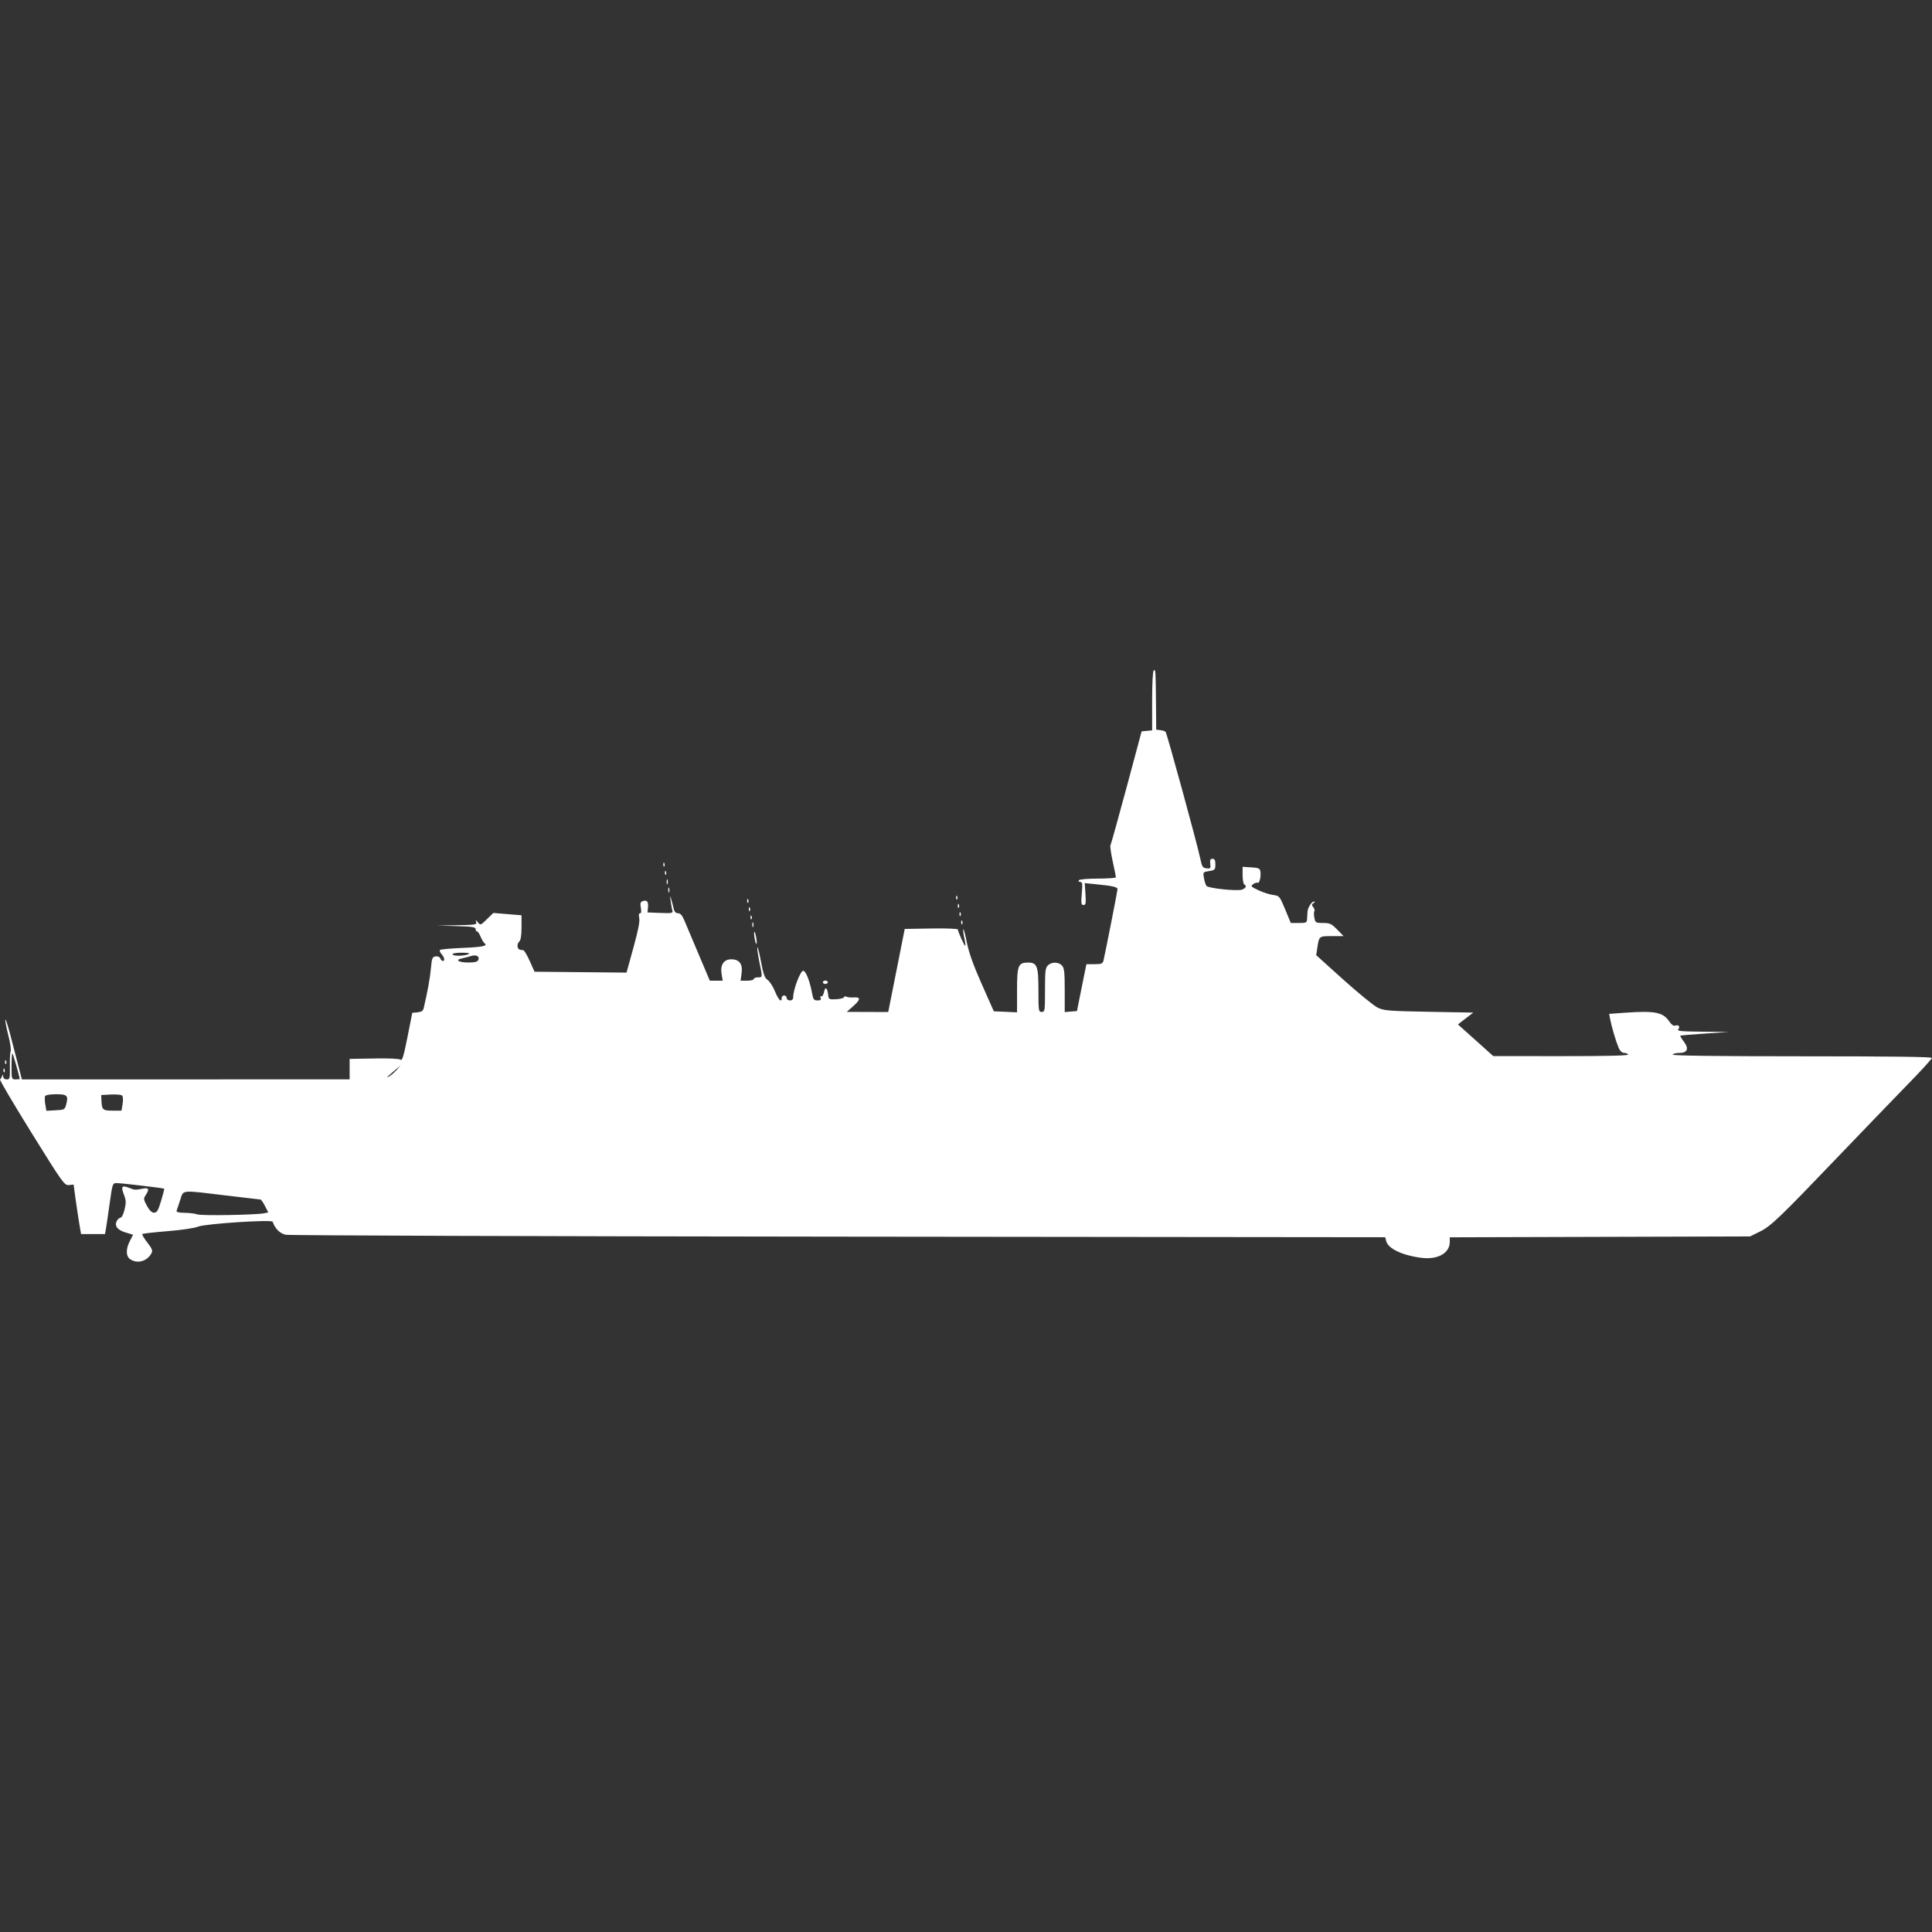 <?xml version="1.0" encoding="UTF-8" standalone="no"?>
<!-- Created with Inkscape (http://www.inkscape.org/) -->

<svg
   width="100"
   height="100"
   viewBox="0 0 26.458 26.458"
   version="1.1"
   id="svg5"
   inkscape:version="1.2.1 (9c6d41e, 2022-07-14)"
   xml:space="preserve"
   sodipodi:docname="icon-corvette.svg"
   xmlns:inkscape="http://www.inkscape.org/namespaces/inkscape"
   xmlns:sodipodi="http://sodipodi.sourceforge.net/DTD/sodipodi-0.dtd"
   xmlns="http://www.w3.org/2000/svg"
   xmlns:svg="http://www.w3.org/2000/svg"><rect x="0" y="0" width="26.458" height="26.458" fill="#333333" stroke="none"/><sodipodi:namedview
     id="namedview7"
     pagecolor="#ffffff"
     bordercolor="#666666"
     borderopacity="1.0"
     inkscape:showpageshadow="false"
     inkscape:pageopacity="0"
     inkscape:pagecheckerboard="false"
     inkscape:deskcolor="#ffffff"
     inkscape:document-units="px"
     showgrid="false"
     inkscape:zoom="0.20329321"
     inkscape:cx="590.28041"
     inkscape:cy="12.297509"
     inkscape:window-width="1440"
     inkscape:window-height="847"
     inkscape:window-x="0"
     inkscape:window-y="25"
     inkscape:window-maximized="1"
     inkscape:current-layer="layer1" /><defs
     id="defs2" /><g
     inkscape:label="Layer 1"
     inkscape:groupmode="layer"
     id="layer1"><path
       style="fill:#ffffff;stroke-width:0.023"
       d="m 1.786,17.248 c -0.063,-0.044 -0.066,-0.139 -0.007,-0.254 l 0.043,-0.085 -0.1,-0.03 c -0.115,-0.034 -0.158,-0.091 -0.122,-0.159 0.013,-0.025 0.037,-0.045 0.052,-0.045 0.015,0 0.04,-0.05 0.054,-0.112 0.022,-0.093 0.021,-0.126 -0.009,-0.203 -0.043,-0.111 -0.028,-0.132 0.068,-0.094 0.079,0.032 0.084,0.032 0.191,0.012 0.083,-0.016 0.093,0.007 0.039,0.089 -0.031,0.047 -0.03,0.06 0.017,0.146 0.035,0.064 0.066,0.094 0.098,0.094 0.039,1.58e-4 0.056,-0.028 0.096,-0.161 0.027,-0.089 0.046,-0.164 0.043,-0.167 -0.009,-0.009 -0.587,-0.077 -0.651,-0.077 -0.056,0 -0.058,0.005 -0.096,0.276 -0.021,0.152 -0.044,0.309 -0.051,0.349 l -0.013,0.073 h -0.164 -0.164 l -0.024,-0.141 c -0.013,-0.077 -0.036,-0.23 -0.051,-0.339 l -0.027,-0.198 -0.064,0.007 c -0.061,0.006 -0.083,-0.024 -0.512,-0.715 -0.246,-0.397 -0.441,-0.726 -0.432,-0.732 0.009,-0.006 0.022,-0.026 0.029,-0.045 0.01,-0.027 0.013,-0.026 0.015,0.006 0.001,0.024 0.02,0.039 0.048,0.039 0.043,0 0.046,-0.012 0.043,-0.175 -0.002,-0.096 0.003,-0.191 0.011,-0.211 0.008,-0.02 -0.006,-0.12 -0.033,-0.222 -0.026,-0.102 -0.044,-0.196 -0.039,-0.21 0.004,-0.013 0.036,0.087 0.071,0.222 0.035,0.135 0.084,0.325 0.109,0.421 l 0.046,0.175 2.244,-3.13e-4 2.244,-3.12e-4 v -0.14 -0.14 l 0.335,-0.006 c 0.207,-0.004 0.346,0.003 0.363,0.017 0.022,0.018 0.043,-0.051 0.094,-0.309 l 0.066,-0.333 0.072,-0.007 c 0.053,-0.005 0.076,-0.02 0.084,-0.056 0.056,-0.24 0.087,-0.412 0.099,-0.545 0.013,-0.141 0.019,-0.158 0.065,-0.165 0.03,-0.004 0.056,0.007 0.064,0.028 0.007,0.019 0.023,0.035 0.034,0.035 0.032,0 0.023,-0.049 -0.017,-0.094 -0.021,-0.023 -0.03,-0.049 -0.021,-0.057 0.009,-0.009 0.147,-0.021 0.306,-0.028 0.275,-0.011 0.355,-0.028 0.303,-0.064 -0.013,-0.009 -0.036,-0.049 -0.053,-0.089 -0.016,-0.04 -0.038,-0.073 -0.049,-0.073 -0.011,0 -0.02,-0.015 -0.02,-0.033 0,-0.027 -0.05,-0.034 -0.265,-0.04 l -0.265,-0.007 0.275,-0.005 c 0.251,-0.004 0.274,-0.008 0.263,-0.044 -0.011,-0.034 -0.007,-0.033 0.023,0.004 0.035,0.043 0.038,0.042 0.124,-0.042 l 0.088,-0.086 0.193,0.016 0.193,0.016 v 0.165 c 0,0.117 -0.01,0.175 -0.034,0.199 -0.034,0.034 -0.025,0.102 0.014,0.108 0.011,0.002 0.031,0.004 0.044,0.006 0.013,0.002 0.053,0.069 0.089,0.149 l 0.065,0.146 0.63,0.006 0.63,0.006 0.094,-0.34 c 0.064,-0.232 0.09,-0.361 0.08,-0.406 -0.009,-0.043 -0.006,-0.066 0.011,-0.066 0.017,0 0.02,-0.026 0.011,-0.076 -0.011,-0.059 -0.006,-0.079 0.024,-0.09 0.058,-0.022 0.082,0.005 0.074,0.083 l -0.007,0.071 0.176,0.007 c 0.161,0.006 0.175,0.003 0.165,-0.034 -0.007,-0.022 -0.017,-0.081 -0.024,-0.131 -0.011,-0.078 -0.01,-0.081 0.008,-0.023 0.011,0.037 0.026,0.096 0.034,0.13 0.01,0.042 0.028,0.062 0.059,0.062 0.032,0 0.057,0.028 0.086,0.096 0.022,0.053 0.11,0.261 0.195,0.462 l 0.155,0.366 h 0.088 0.088 l -0.015,-0.091 c -0.021,-0.125 0.029,-0.202 0.132,-0.202 0.112,0 0.159,0.064 0.142,0.191 l -0.014,0.102 h 0.09 c 0.049,0 0.09,-0.01 0.09,-0.023 0,-0.012 0.025,-0.023 0.056,-0.023 0.067,0 0.066,0.006 0.021,-0.212 -0.019,-0.095 -0.032,-0.183 -0.027,-0.197 0.005,-0.014 0.027,0.073 0.049,0.193 0.033,0.173 0.051,0.225 0.091,0.251 0.027,0.018 0.073,0.088 0.101,0.157 0.049,0.119 0.092,0.161 0.092,0.09 0,-0.019 0.015,-0.034 0.034,-0.034 0.019,0 0.034,0.015 0.034,0.034 0,0.019 0.02,0.034 0.045,0.034 0.031,0 0.045,-0.015 0.045,-0.049 0,-0.1 0.098,-0.357 0.136,-0.357 0.037,0 0.093,0.144 0.125,0.321 0.013,0.071 0.024,0.085 0.071,0.085 0.042,0 0.053,-0.009 0.043,-0.035 -0.008,-0.02 -0.004,-0.029 0.009,-0.021 0.012,0.008 0.029,-0.018 0.037,-0.057 0.016,-0.082 0.046,-0.064 0.057,0.034 0.007,0.065 0.011,0.067 0.108,0.063 0.056,-0.003 0.105,-0.015 0.109,-0.028 0.004,-0.013 0.019,-0.016 0.034,-0.007 0.014,0.009 0.059,0.013 0.1,0.01 0.098,-0.008 0.095,0.03 -0.011,0.123 l -0.085,0.075 0.284,9.37e-4 0.284,9.37e-4 0.113,-0.569 0.113,-0.569 0.364,-0.006 c 0.204,-0.004 0.364,0.003 0.364,0.014 0,0.03 0.093,0.234 0.102,0.224 0.004,-0.004 -0.002,-0.052 -0.014,-0.106 -0.012,-0.054 -0.018,-0.109 -0.014,-0.122 0.004,-0.013 0.026,0.067 0.048,0.178 0.028,0.142 0.089,0.313 0.205,0.574 l 0.165,0.372 0.159,0.007 0.159,0.007 V 13.558 c 0,-0.336 0.016,-0.376 0.15,-0.376 0.125,0 0.143,0.048 0.143,0.379 0,0.282 0.002,0.297 0.045,0.297 0.043,0 0.045,-0.015 0.045,-0.301 0,-0.263 0.005,-0.305 0.041,-0.338 0.054,-0.049 0.145,-0.047 0.192,0.004 0.031,0.034 0.037,0.094 0.037,0.339 v 0.298 l 0.084,-0.007 0.084,-0.007 0.04,-0.203 c 0.022,-0.112 0.051,-0.256 0.065,-0.321 l 0.024,-0.118 h 0.111 c 0.096,0 0.112,-0.007 0.123,-0.051 0.029,-0.123 0.192,-0.954 0.192,-0.977 0,-0.029 -0.071,-0.045 -0.298,-0.067 l -0.151,-0.015 0.01,0.15 c 0.008,0.127 0.004,0.15 -0.027,0.15 -0.031,0 -0.035,-0.022 -0.023,-0.158 0.011,-0.131 0.008,-0.158 -0.021,-0.158 -0.019,0 -0.028,-0.01 -0.02,-0.023 0.008,-0.013 0.12,-0.023 0.261,-0.023 0.136,0 0.247,-0.008 0.247,-0.018 0,-0.01 -0.02,-0.108 -0.044,-0.218 -0.024,-0.11 -0.038,-0.21 -0.03,-0.222 0.007,-0.012 0.106,-0.368 0.22,-0.79 l 0.206,-0.768 0.072,-0.007 0.072,-0.007 V 9.598 c 0,-0.244 0.009,-0.408 0.022,-0.417 0.026,-0.016 0.026,-0.008 0.031,0.462 l 0.003,0.349 0.056,0.007 c 0.031,0.004 0.064,0.014 0.072,0.023 0.018,0.017 0.435,1.54 0.476,1.739 0.023,0.109 0.033,0.125 0.085,0.131 0.054,0.006 0.058,6.8e-4 0.051,-0.062 -0.006,-0.053 7.4e-4,-0.069 0.031,-0.069 0.029,0 0.039,0.019 0.039,0.077 0,0.072 -0.006,0.078 -0.086,0.091 -0.085,0.014 -0.085,0.014 -0.07,0.098 0.008,0.046 0.024,0.094 0.035,0.106 0.031,0.034 0.434,0.074 0.49,0.049 0.052,-0.023 0.061,-0.049 0.026,-0.071 -0.012,-0.008 -0.022,-0.065 -0.022,-0.127 v -0.113 l 0.118,0.007 c 0.104,0.007 0.119,0.014 0.126,0.06 0.01,0.069 -0.015,0.166 -0.039,0.151 -0.01,-0.006 -0.037,0.002 -0.06,0.019 -0.038,0.028 -0.032,0.034 0.07,0.083 0.061,0.029 0.152,0.058 0.201,0.065 0.088,0.012 0.091,0.015 0.167,0.198 l 0.077,0.186 h 0.11 c 0.104,0 0.11,-0.003 0.113,-0.062 0.002,-0.034 0.004,-0.077 0.006,-0.096 0.004,-0.053 0.057,-0.135 0.087,-0.135 0.018,2.21e-4 0.016,0.007 -0.005,0.021 -0.026,0.017 -0.027,0.027 -0.004,0.055 0.016,0.019 0.023,0.044 0.015,0.056 -0.007,0.012 -0.007,0.053 9.1e-4,0.091 0.013,0.066 0.019,0.07 0.119,0.07 0.093,0 0.115,0.01 0.193,0.09 l 0.088,0.09 H 18.239 c -0.176,0 -0.174,-0.002 -0.199,0.161 l -0.015,0.1 0.374,0.337 c 0.206,0.185 0.417,0.357 0.469,0.382 0.086,0.041 0.157,0.046 0.702,0.056 l 0.606,0.011 -0.105,0.081 -0.105,0.081 0.242,0.217 0.242,0.217 0.931,5.51e-4 c 0.615,3.67e-4 0.926,-0.007 0.917,-0.022 -0.008,-0.012 -0.034,-0.023 -0.058,-0.023 -0.028,0 -0.055,-0.026 -0.075,-0.073 -0.036,-0.086 -0.097,-0.292 -0.115,-0.391 l -0.013,-0.07 0.207,-0.015 c 0.424,-0.03 0.53,-0.009 0.619,0.123 0.025,0.037 0.057,0.061 0.074,0.054 0.048,-0.018 0.077,0.011 0.047,0.047 -0.022,0.027 0.026,0.032 0.331,0.035 l 0.358,0.004 -0.327,0.022 c -0.18,0.012 -0.33,0.025 -0.335,0.029 -0.004,0.004 0.018,0.041 0.049,0.082 0.073,0.095 0.049,0.154 -0.064,0.154 -0.042,0 -0.083,0.01 -0.09,0.023 -0.009,0.015 0.586,0.023 1.768,0.023 1.219,0 1.782,0.007 1.782,0.023 0,0.013 -0.155,0.183 -0.345,0.377 -0.19,0.195 -0.597,0.618 -0.906,0.94 -0.841,0.879 -0.953,0.986 -1.105,1.061 l -0.134,0.066 -2.056,0.006 -2.056,0.006 v 0.064 c 0,0.151 -0.161,0.243 -0.379,0.218 -0.262,-0.031 -0.465,-0.125 -0.491,-0.228 l -0.014,-0.055 -7.485,-0.008 c -4.117,-0.004 -7.524,-0.016 -7.572,-0.026 -0.079,-0.016 -0.147,-0.084 -0.179,-0.178 -0.011,-0.033 -0.926,0.027 -1.022,0.067 -0.049,0.02 -0.226,0.047 -0.418,0.062 -0.183,0.015 -0.338,0.032 -0.345,0.039 -0.007,0.007 0.024,0.059 0.068,0.116 0.067,0.086 0.077,0.111 0.056,0.149 -0.058,0.109 -0.195,0.147 -0.289,0.08 z m 1.826,-0.632 0.062,-0.012 -0.045,-0.088 c -0.025,-0.049 -0.052,-0.089 -0.062,-0.089 -0.009,-2.03e-4 -0.224,-0.026 -0.478,-0.056 -0.623,-0.075 -0.574,-0.08 -0.621,0.062 -0.021,0.065 -0.044,0.131 -0.049,0.146 -0.007,0.02 0.024,0.029 0.11,0.03 0.066,0.001 0.146,0.011 0.177,0.022 0.057,0.02 0.792,0.007 0.907,-0.015 z M 0.907,15.123 c 0.031,-0.12 0.013,-0.138 -0.139,-0.138 -0.074,0 -0.141,0.011 -0.149,0.023 -0.008,0.013 -0.008,0.064 9.2e-4,0.114 l 0.015,0.09 0.126,-0.007 c 0.122,-0.006 0.127,-0.009 0.146,-0.083 z m 0.772,-0.005 c 0.009,-0.052 0.006,-0.102 -0.006,-0.114 -0.012,-0.012 -0.081,-0.019 -0.154,-0.015 l -0.133,0.007 0.003,0.074 c 0.006,0.129 0.018,0.14 0.152,0.14 h 0.123 z M 0.27,14.776 c -0.002,-0.032 -0.089,-0.34 -0.099,-0.349 -0.007,-0.007 -0.013,0.07 -0.013,0.171 0,0.181 9.2e-4,0.184 0.056,0.184 0.031,0 0.056,-0.003 0.056,-0.006 z m 5.161,-0.122 0.056,-0.064 -0.079,0.067 c -0.125,0.107 -0.126,0.108 -0.079,0.084 0.025,-0.013 0.07,-0.052 0.101,-0.087 z m 1.12,-1.509 c 0.019,-0.05 -0.03,-0.075 -0.102,-0.052 -0.033,0.01 -0.088,0.025 -0.123,0.032 -0.102,0.02 -0.046,0.056 0.087,0.056 0.092,0 0.127,-0.009 0.137,-0.036 z m -0.139,-0.077 c 0.032,-0.014 0.009,-0.02 -0.085,-0.021 -0.072,-8.82e-4 -0.13,0.008 -0.13,0.021 0,0.027 0.151,0.027 0.214,0 z m -6.365,1.587 c 10e-4,-0.026 0.006,-0.032 0.014,-0.014 0.007,0.016 0.006,0.036 -0.002,0.043 -0.007,0.007 -0.013,-0.006 -0.012,-0.03 z m 0.022,-0.113 c 0.001,-0.026 0.006,-0.032 0.014,-0.014 0.007,0.016 0.006,0.036 -0.002,0.043 -0.007,0.007 -0.013,-0.006 -0.012,-0.03 z M 11.269,13.452 c 0,-0.012 0.015,-0.023 0.034,-0.023 0.019,0 0.034,0.01 0.034,0.023 0,0.012 -0.015,0.023 -0.034,0.023 -0.019,0 -0.034,-0.01 -0.034,-0.023 z m -0.934,-0.598 c -0.008,-0.045 -0.011,-0.087 -0.005,-0.092 0.006,-0.005 0.017,0.027 0.025,0.072 0.008,0.045 0.011,0.087 0.005,0.092 -0.006,0.005 -0.017,-0.027 -0.025,-0.072 z m -0.032,-0.19 c 0,-0.031 0.005,-0.044 0.011,-0.028 0.006,0.015 0.006,0.041 0,0.056 -0.006,0.015 -0.011,0.003 -0.011,-0.028 z m 2.86,-0.036 c 0.001,-0.026 0.006,-0.032 0.014,-0.014 0.007,0.016 0.006,0.036 -0.002,0.043 -0.007,0.007 -0.013,-0.006 -0.012,-0.03 z m -2.885,-0.068 c 10e-4,-0.026 0.006,-0.032 0.014,-0.014 0.007,0.016 0.006,0.036 -0.002,0.043 -0.007,0.007 -0.013,-0.006 -0.012,-0.03 z m 2.862,-0.045 c 10e-4,-0.026 0.006,-0.032 0.014,-0.014 0.007,0.016 0.006,0.036 -0.002,0.043 -0.007,0.007 -0.013,-0.006 -0.012,-0.03 z m -2.885,-0.068 c 10e-4,-0.026 0.006,-0.032 0.014,-0.014 0.007,0.016 0.006,0.036 -0.002,0.043 -0.007,0.007 -0.013,-0.006 -0.012,-0.03 z m 2.862,-0.045 c 10e-4,-0.026 0.006,-0.032 0.014,-0.014 0.007,0.016 0.006,0.036 -0.002,0.043 -0.007,0.007 -0.013,-0.006 -0.012,-0.03 z m -2.885,-0.068 c 10e-4,-0.026 0.006,-0.032 0.014,-0.014 0.007,0.016 0.006,0.036 -0.002,0.043 -0.007,0.007 -0.013,-0.006 -0.012,-0.03 z m 2.862,-0.045 c 0.001,-0.026 0.006,-0.032 0.014,-0.014 0.007,0.016 0.006,0.036 -0.002,0.043 -0.007,0.007 -0.013,-0.006 -0.012,-0.03 z m -3.942,-0.1 c 0,-0.031 0.005,-0.044 0.011,-0.028 0.006,0.015 0.006,0.041 0,0.056 -0.006,0.015 -0.011,0.003 -0.011,-0.028 z m -0.022,-0.113 c 0,-0.031 0.005,-0.044 0.011,-0.028 0.006,0.015 0.006,0.041 0,0.056 -0.006,0.015 -0.011,0.003 -0.011,-0.028 z m -0.024,-0.126 c 0.001,-0.026 0.006,-0.032 0.014,-0.014 0.007,0.016 0.006,0.036 -0.002,0.043 -0.007,0.007 -0.013,-0.006 -0.012,-0.03 z m -0.022,-0.113 c 10e-4,-0.026 0.006,-0.032 0.014,-0.014 0.006,0.016 0.006,0.036 -0.002,0.043 -0.007,0.007 -0.013,-0.006 -0.012,-0.03 z"
       id="path20770" /></g></svg>
